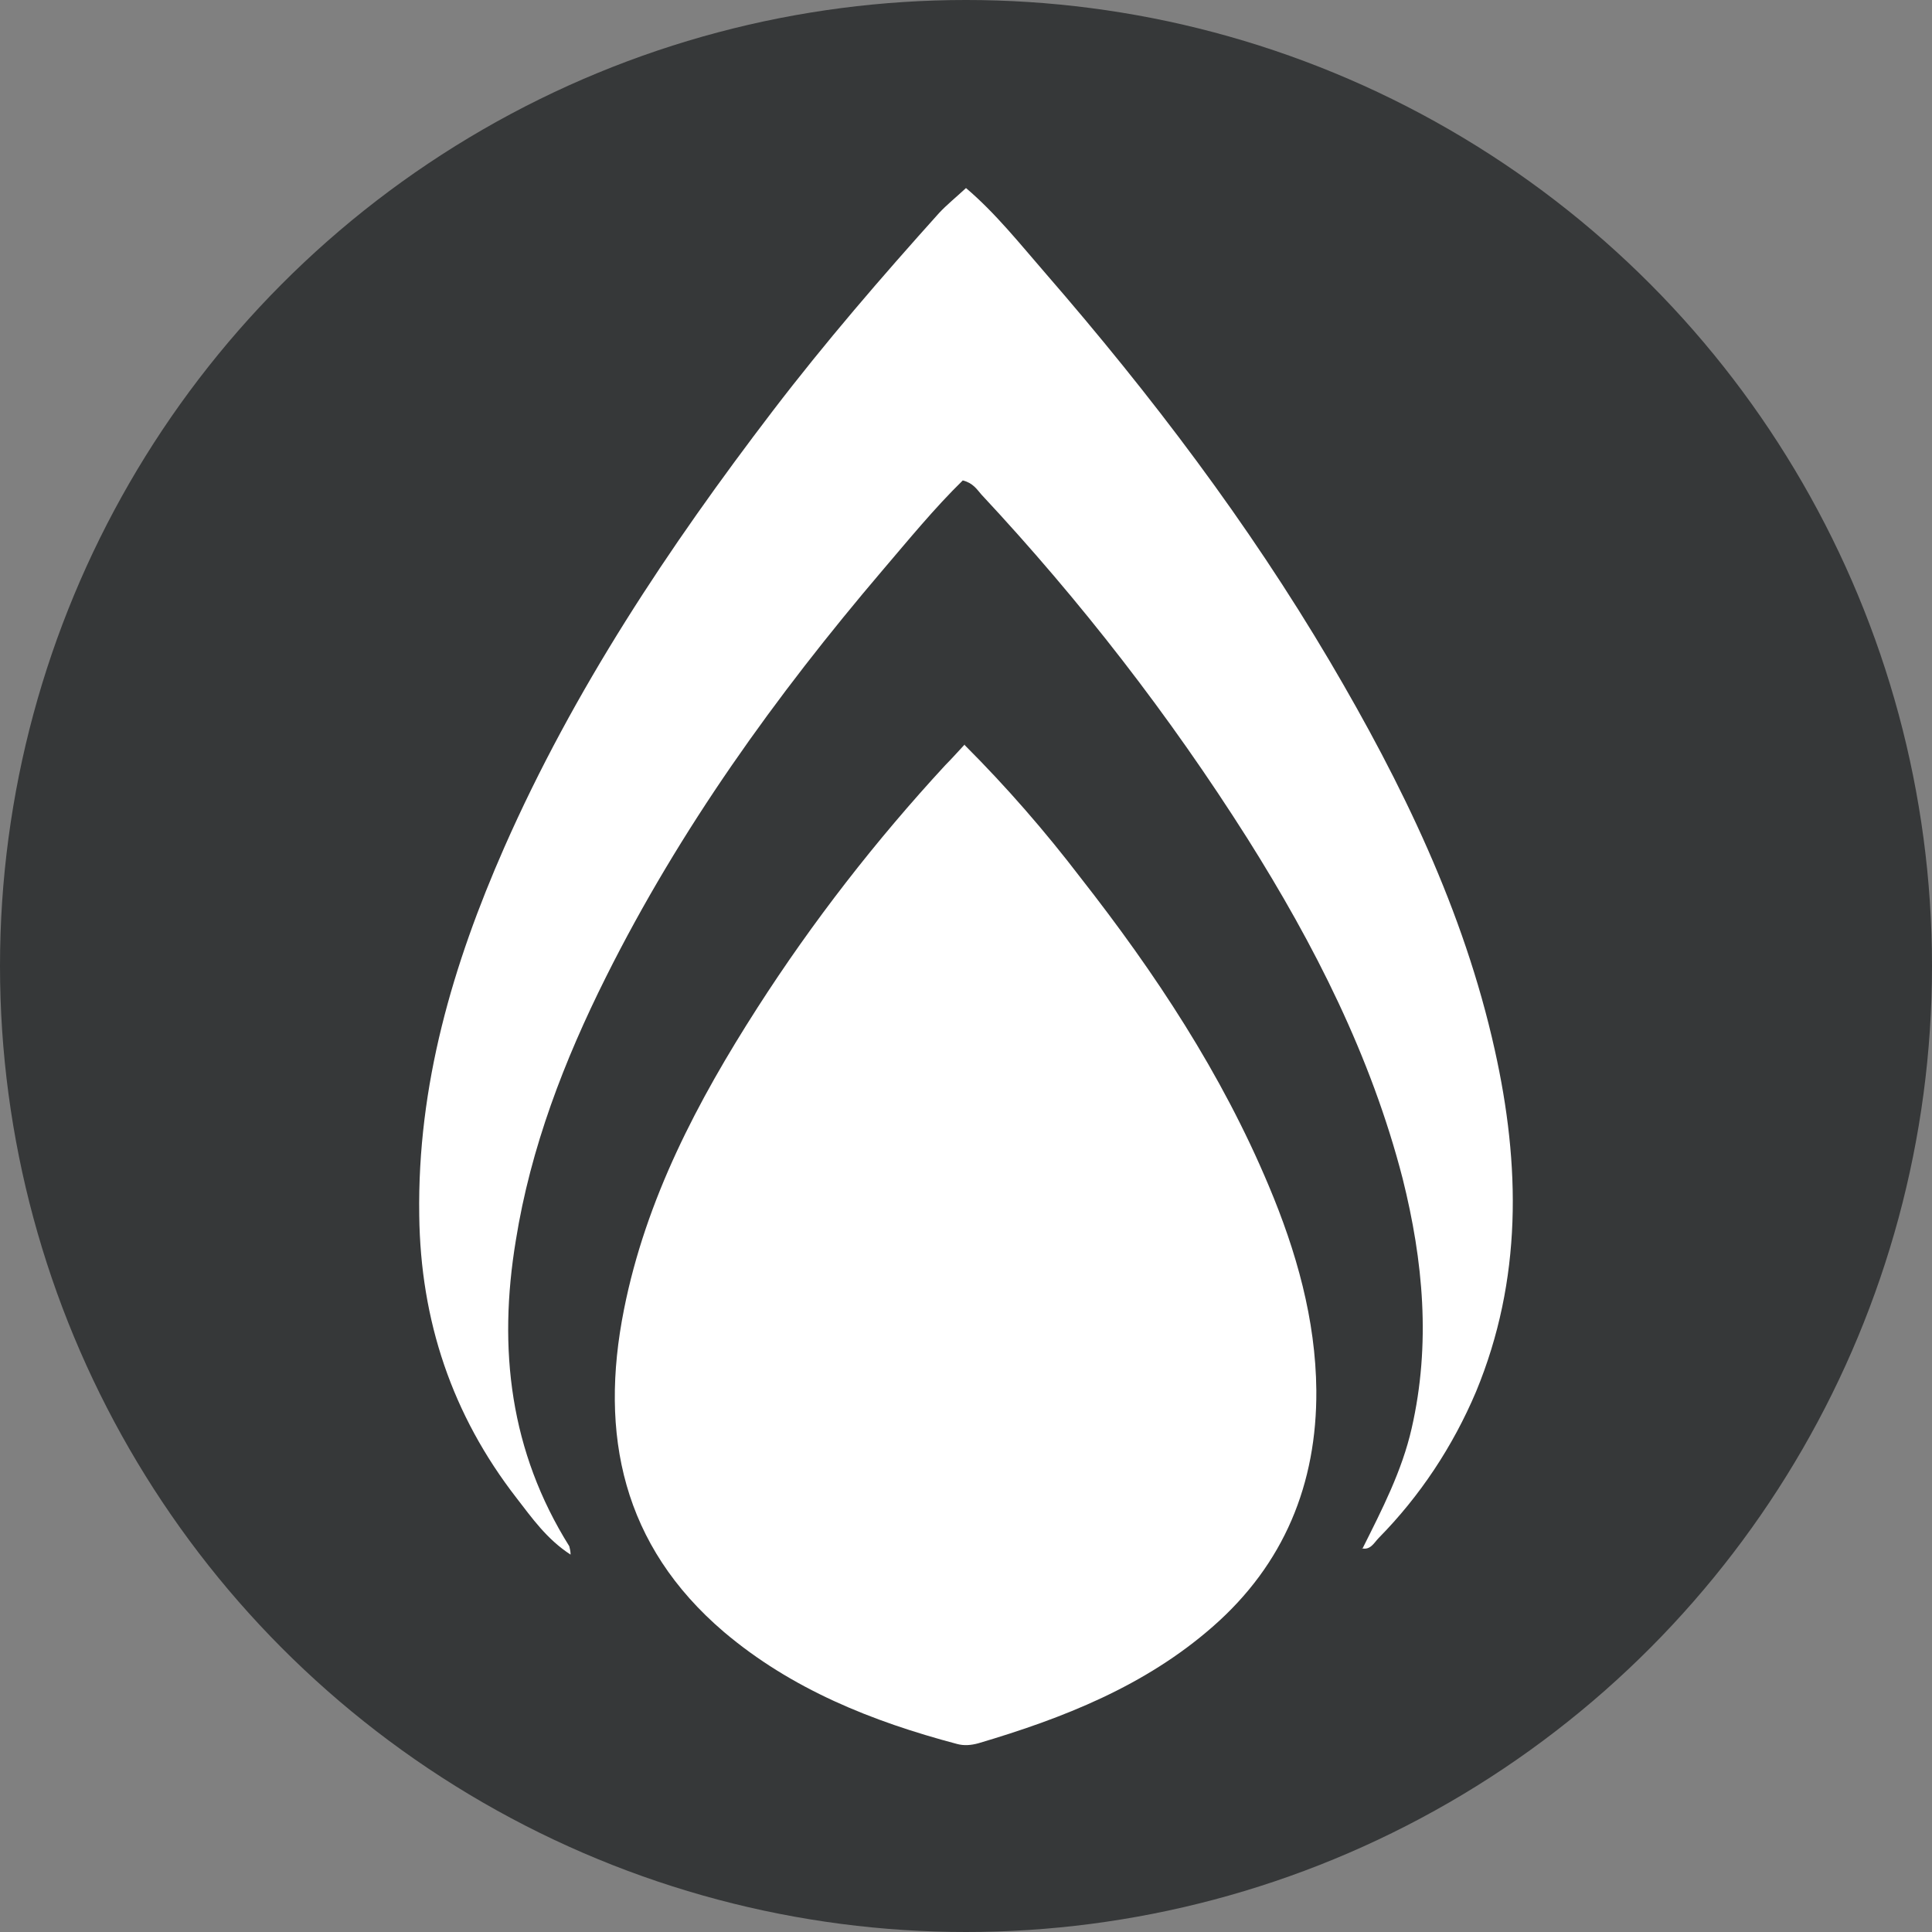 <?xml version='1.0' encoding='utf-8'?>
<svg xmlns="http://www.w3.org/2000/svg" version="1.1" viewBox="0 0 300 300" width="300" height="300">
  <rect x="0" y="0" width="300" height="300" fill="#808080" stroke="none"/>
  <defs>
    <style>
      .cls-1 {
        fill: #363839;
      }

      .cls-2 {
        fill: #fff;
      }
    </style>
  <clipPath id="bz_circular_clip"><circle cx="150.0" cy="150.0" r="150.0" /></clipPath></defs>
  
  <g clip-path="url(#bz_circular_clip)"><g>
    <g id="Layer_1">
      <rect class="cls-1" y="0" width="300" height="300" />
      <g>
        <path class="cls-2" d="M149.8,115.7c6.5,6.5,12.5,13.4,18,20.6,11.6,14.8,21.9,30.4,29.2,47.8,4.3,10.2,7.3,20.8,7.4,31.8.1,14.5-5,27-16.1,36.7-10.5,9.2-23.2,14.2-36.4,18.1-1.1.3-2.2.4-3.3.1-13.2-3.5-25.7-8.5-36.2-17.4-15.7-13.4-19.4-30.6-15.5-50.1,3.4-17.1,11.4-32.3,20.7-46.8,8.6-13.4,18.4-26,29.2-37.7.9-.9,1.7-1.8,3-3.2Z" />
        <path class="cls-2" d="M211.6,240.4c3-6,6.1-12,7.6-18.6,3-13.1,1.8-26-1.4-38.8-4.9-19-13.7-36.3-24.1-52.8-12.1-19.1-25.9-36.9-41.3-53.4-.7-.8-1.3-1.8-2.9-2.2-4.4,4.3-8.4,9.2-12.5,14-16.6,19.5-31.4,40.1-42.9,63.1-6.5,13-11.7,26.5-14,40.9-2.8,16.9-.9,32.8,8.3,47.5.1.4.2.8.2,1.3-3.7-2.4-6-5.7-8.4-8.8-10-12.9-14.9-27.5-15.1-43.9-.3-20.2,5.2-38.9,13.2-57.1,10.8-24.5,25.5-46.6,41.7-67.8,8.1-10.6,16.9-20.8,25.8-30.7,1.2-1.3,2.7-2.5,4.2-3.9,4.6,3.9,8.4,8.7,12.4,13.3,16.4,18.9,31.4,38.7,44.1,60.2,11.2,19,20.8,38.7,25.6,60.3,4,17.9,4.3,35.7-2.9,53.1-3.6,8.5-8.7,16.2-15.1,22.7-.7.7-1.3,2-2.7,1.6h0Z" />
      </g>
    </g>
  </g>
</g></svg>